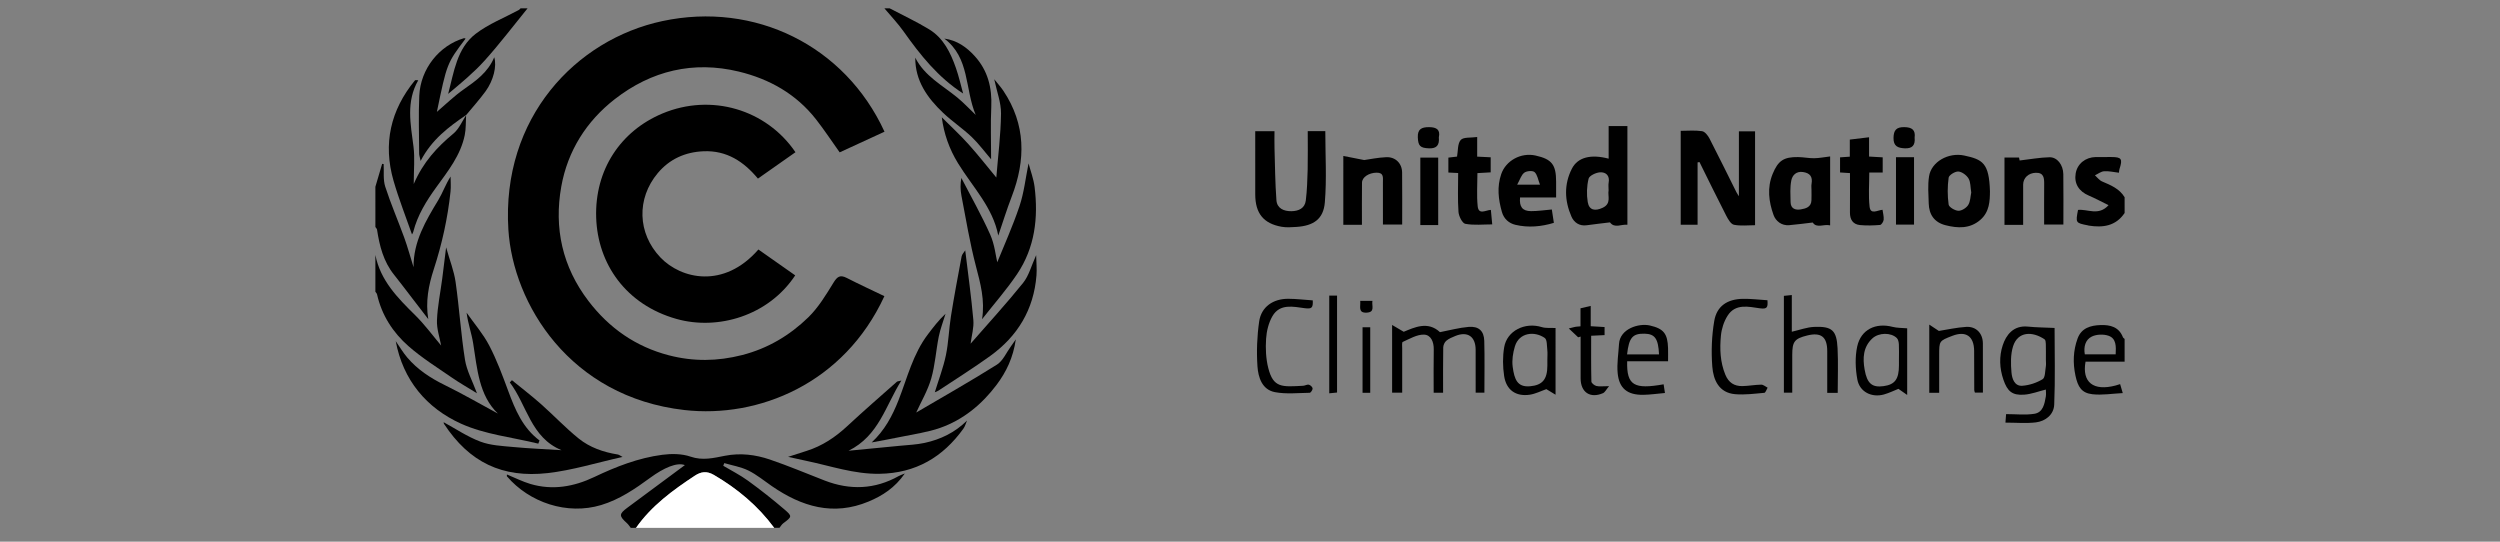 <?xml version="1.0" encoding="utf-8"?>
<!-- Generator: Adobe Illustrator 16.0.4, SVG Export Plug-In . SVG Version: 6.00 Build 0)  -->
<!DOCTYPE svg PUBLIC "-//W3C//DTD SVG 1.1//EN" "http://www.w3.org/Graphics/SVG/1.1/DTD/svg11.dtd">
<svg version="1.1" id="Ebene_1" xmlns:x="http://ns.adobe.com/Extensibility/1.0/" xmlns:i="http://ns.adobe.com/AdobeIllustrator/10.0/" xmlns:graph="http://ns.adobe.com/Graphs/1.0/"
	 xmlns="http://www.w3.org/2000/svg" xmlns:xlink="http://www.w3.org/1999/xlink" x="0px" y="0px" width="300px" height="65px"
	 viewBox="0 0 300 65" enable-background="new 0 0 300 65" xml:space="preserve">
<rect x="0" y="0" width="300" height="65" fill="#808080" stroke="none"/>
<g>
	<g>
		<path fill-rule="evenodd" clip-rule="evenodd" d="M75.692,63.342c-0.149-0.186-0.277-0.398-0.454-0.557
			c-0.974-0.877-0.973-1.104,0.062-1.871c2.328-1.729,4.658-3.451,6.886-5.102c-0.964-0.367-2.539,0.334-4.154,1.516
			c-1.827,1.338-3.687,2.611-5.894,3.277c-4.108,1.238-8.621-0.316-11.299-3.438c-0.032-0.035-0.004-0.125-0.004-0.229
			c0.952,0.389,1.857,0.852,2.815,1.137c2.66,0.787,5.222,0.33,7.673-0.838c2.605-1.24,5.281-2.285,8.148-2.662
			c1.111-0.146,2.355-0.139,3.394,0.221c1.453,0.502,2.788,0.158,4.131-0.104c1.862-0.361,3.652-0.137,5.382,0.449
			c2.227,0.756,4.397,1.678,6.594,2.527c3.04,1.172,6.002,1.066,8.875-0.541c0.16-0.09,0.341-0.146,0.736-0.312
			c-1.199,1.723-2.679,2.668-4.342,3.365c-4.249,1.775-8.037,0.615-11.616-1.846c-0.932-0.639-1.816-1.379-2.821-1.873
			c-0.893-0.439-1.92-0.604-2.888-0.889c-0.041,0.107-0.082,0.213-0.124,0.32c0.998,0.594,2.046,1.121,2.982,1.803
			c1.5,1.09,2.961,2.242,4.37,3.447c0.951,0.814,0.895,0.869-0.147,1.648c-0.187,0.139-0.31,0.363-0.461,0.549
			c-0.211,0-0.42,0-0.63,0c-1.949-2.643-4.406-4.691-7.234-6.348c-0.868-0.508-1.569-0.387-2.291,0.09
			c-2.65,1.746-5.202,3.611-7.058,6.258C76.112,63.342,75.903,63.342,75.692,63.342z"/>
		<path fill-rule="evenodd" clip-rule="evenodd" d="M45.046,30.597c0.604,3.073,2.675,5.155,4.792,7.243
			c1.145,1.129,2.103,2.447,3.098,3.625c-0.169-0.947-0.543-2-0.5-3.037c0.067-1.672,0.414-3.334,0.633-5
			c0.149-1.131,0.283-2.263,0.465-3.745c0.436,1.551,0.948,2.832,1.138,4.159c0.443,3.098,0.637,6.232,1.125,9.322
			c0.209,1.318,0.899,2.561,1.44,4.029c-1.093-0.68-2.097-1.246-3.041-1.9c-1.748-1.207-3.567-2.344-5.158-3.738
			c-1.881-1.646-3.231-3.727-3.792-6.232c-0.026-0.115-0.131-0.213-0.2-0.316C45.046,33.535,45.046,32.066,45.046,30.597z"/>
		<path fill-rule="evenodd" clip-rule="evenodd" fill="#FFFFFF" d="M76.322,63.342c1.855-2.646,4.407-4.512,7.058-6.258
			c0.722-0.477,1.423-0.598,2.291-0.09c2.828,1.656,5.285,3.705,7.234,6.348C87.377,63.342,81.85,63.342,76.322,63.342z"/>
		<path fill-rule="evenodd" clip-rule="evenodd" d="M45.046,22.411c0.27-0.916,0.541-1.833,0.812-2.75
			c0.061,0.009,0.12,0.019,0.18,0.028c0.051,0.904-0.08,1.868,0.188,2.703c0.666,2.069,1.539,4.071,2.281,6.119
			c0.416,1.146,0.736,2.326,1.119,3.554c-0.026-3.084,1.468-5.571,2.978-8.07c0.521-0.864,0.851-1.842,1.467-2.812
			c0,0.607,0.055,1.221-0.009,1.821c-0.335,3.172-1.021,6.273-2.007,9.304c-0.63,1.938-1.006,3.889-0.661,5.989
			c-0.679-0.887-1.358-1.773-2.04-2.656c-0.69-0.896-1.37-1.801-2.077-2.686c-1.264-1.582-1.736-3.454-2.032-5.397
			c-0.018-0.114-0.13-0.213-0.198-0.318C45.046,25.629,45.046,24.02,45.046,22.411z"/>
		<path fill-rule="evenodd" clip-rule="evenodd" d="M254.954,25.559c-1.061,1.575-2.604,1.782-4.311,1.513
			c-0.035-0.005-0.066-0.022-0.098-0.029c-1.48-0.292-1.48-0.292-1.182-1.853c1.145-0.127,2.469,0.76,3.662-0.569
			c-0.869-0.426-1.605-0.826-2.373-1.153c-1.199-0.51-1.775-1.449-1.57-2.661c0.195-1.147,1.164-1.939,2.414-1.962
			c0.627-0.011,1.254-0.004,1.883-0.001c1.211,0.005,1.354,0.224,0.959,1.44c-0.039,0.124-0.041,0.258-0.068,0.444
			c-0.635-0.073-1.211-0.218-1.773-0.178c-0.377,0.026-0.736,0.316-1.104,0.487c0.283,0.253,0.527,0.598,0.859,0.739
			c1.039,0.445,2.08,0.861,2.701,1.895C254.954,24.299,254.954,24.929,254.954,25.559z"/>
		<path fill-rule="evenodd" clip-rule="evenodd" d="M63.308,1c-1.702,2.089-3.332,4.244-5.131,6.245
			c-1.323,1.47-2.868,2.739-4.399,4.021c0.706-2.625,1.036-5.472,3.312-7.215c1.545-1.184,3.435-1.916,5.168-2.853
			c0.082-0.044,0.141-0.13,0.21-0.197C62.748,1,63.028,1,63.308,1z"/>
		<path fill-rule="evenodd" clip-rule="evenodd" d="M106.759,1c1.585,0.835,3.218,1.593,4.744,2.525
			c1.723,1.052,2.568,2.808,3.21,4.643c0.344,0.983,0.571,2.007,0.863,3.054c-3.015-1.938-5.142-4.626-7.144-7.447
			c-0.694-0.978-1.532-1.853-2.305-2.775C106.338,1,106.549,1,106.759,1z"/>
		<path fill-rule="evenodd" clip-rule="evenodd" d="M254.954,43.4c-1.568,0-3.139,0-4.689,0c-0.451,2.486,0.945,3.561,3.605,2.861
			c0.16-0.043,0.316-0.096,0.545-0.168c0.092,0.311,0.17,0.58,0.316,1.078c-1.279,0.062-2.479,0.27-3.643,0.137
			c-1.299-0.146-1.744-0.883-2.033-2.229c-0.324-1.527-0.275-3.012,0.258-4.465c0.463-1.266,1.574-1.566,2.748-1.607
			c1.145-0.039,2.207,0.209,2.689,1.459c0.031,0.082,0.133,0.137,0.203,0.205C254.954,41.582,254.954,42.492,254.954,43.4z
			 M253.88,42.523c0.053-0.951,0.076-1.896-0.84-2.227c-0.6-0.215-1.461-0.186-2.027,0.092c-0.77,0.379-0.996,1.227-0.836,2.135
			C251.431,42.523,252.608,42.523,253.88,42.523z"/>
		<path fill-rule="evenodd" clip-rule="evenodd" d="M100.76,18.282c-0.995-1.397-1.86-2.712-2.827-3.948
			c-2.38-3.044-5.59-4.855-9.275-5.744c-5.459-1.318-10.489-0.107-14.875,3.301c-3.409,2.648-5.662,6.212-6.428,10.488
			c-0.894,4.994,0.131,9.644,3.258,13.738c2.485,3.256,5.671,5.484,9.654,6.52c2.925,0.76,5.83,0.725,8.775-0.027
			c3.087-0.789,5.722-2.359,7.952-4.527c1.209-1.178,2.123-2.691,3.015-4.146c0.458-0.75,0.805-0.994,1.607-0.582
			c1.486,0.762,3.006,1.461,4.511,2.186c-4.853,10.521-15.14,14.672-23.99,13.664c-13.776-1.566-20.573-12.76-21.131-21.649
			c-0.842-13.421,8.108-22.81,18.48-25.025c11.085-2.368,21.904,2.931,26.655,13.275C104.325,16.641,102.507,17.478,100.76,18.282z"
			/>
		<path fill-rule="evenodd" clip-rule="evenodd" d="M95.456,18.266c-1.505,1.057-2.959,2.079-4.504,3.166
			c-1.696-2.039-3.736-3.393-6.518-3.281c-2.225,0.091-4.099,0.947-5.504,2.625c-2.553,3.045-2.446,7.219,0.325,10.122
			c2.443,2.56,7.577,3.826,11.754-0.958c1.469,1.032,2.943,2.068,4.417,3.104c-3.233,4.881-9.307,6.619-14.24,5.23
			c-6.066-1.705-9.467-6.603-9.644-12.167c-0.181-5.728,2.925-10.382,7.949-12.488C85.333,11.172,91.947,13.114,95.456,18.266z"/>
		<path fill-rule="evenodd" clip-rule="evenodd" d="M104.6,53.092c1.573-1.461,2.486-3.199,3.221-5.062
			c1.059-2.697,1.736-5.568,3.544-7.932c0.643-0.842,1.278-1.688,2.1-2.443c-0.275,0.908-0.622,1.801-0.811,2.725
			c-0.338,1.678-0.437,3.416-0.91,5.049c-0.419,1.445-1.213,2.783-1.799,4.076c3.123-1.834,6.451-3.717,9.685-5.748
			c0.729-0.459,1.128-1.441,1.676-2.186c0.152-0.207,0.295-0.422,0.593-0.848c-0.318,2.207-1.154,3.918-2.304,5.451
			c-1.769,2.352-4.001,4.199-6.798,5.18c-1.501,0.525-3.114,0.738-4.684,1.068C106.947,52.666,105.771,52.871,104.6,53.092z"/>
		<path fill-rule="evenodd" clip-rule="evenodd" d="M64.596,53.238c-3.105-0.764-6.404-1.098-9.268-2.395
			c-4.134-1.869-6.967-5.215-7.841-9.908c0.458,0.658,0.864,1.359,1.383,1.967c1.226,1.438,2.759,2.451,4.461,3.287
			c2.227,1.092,4.377,2.338,6.413,3.439c-2.275-2.195-2.475-5.357-2.966-8.438c-0.19-1.195-0.619-2.354-0.786-3.664
			c0.918,1.307,1.985,2.535,2.717,3.938c0.91,1.742,1.595,3.609,2.281,5.459c0.832,2.246,1.735,4.424,3.752,5.934
			C64.695,52.984,64.645,53.111,64.596,53.238z"/>
		<path fill-rule="evenodd" clip-rule="evenodd" d="M203.71,19.489c0,2.474,0,4.946,0,7.479c-0.697,0-1.334,0-2.025,0
			c0-3.733,0-7.425,0-11.269c0.854,0,1.725-0.085,2.561,0.042c0.34,0.051,0.703,0.515,0.891,0.877c1.1,2.127,2.148,4.28,3.221,6.423
			c0.086,0.174,0.203,0.333,0.311,0.507c0-2.605,0-5.163,0-7.787c0.605,0,1.246,0,1.939,0c0,3.718,0,7.409,0,11.263
			c-0.834,0-1.713,0.115-2.533-0.052c-0.373-0.077-0.711-0.673-0.932-1.101c-1.094-2.13-2.143-4.282-3.205-6.426
			C203.86,19.459,203.784,19.474,203.71,19.489z"/>
		<path fill-rule="evenodd" clip-rule="evenodd" d="M112.178,47.068c0.449-1.465,1.011-2.924,1.329-4.434
			c0.323-1.541,0.359-3.139,0.608-4.697c0.383-2.395,0.829-4.777,1.278-7.161c0.052-0.272,0.297-0.507,0.435-0.731
			c0.338,2.803,0.728,5.574,0.974,8.355c0.082,0.914-0.205,1.861-0.33,2.84c2.134-2.447,4.3-4.807,6.302-7.295
			c0.695-0.865,0.986-2.054,1.566-3.326c0.019,0.904,0.099,1.673,0.037,2.431c-0.324,4.094-2.264,7.299-5.559,9.67
			c-2.023,1.459-4.142,2.785-6.222,4.164C112.445,46.986,112.259,47.035,112.178,47.068z"/>
		<path fill-rule="evenodd" clip-rule="evenodd" d="M116.042,50.467c-0.139,0.322-0.228,0.682-0.428,0.961
			c-2.47,3.443-5.736,5.359-10.067,5.428c-3.047,0.051-5.874-0.947-8.785-1.553c-0.668-0.139-1.332-0.291-2.192-0.48
			c0.843-0.271,1.532-0.498,2.226-0.717c1.87-0.588,3.444-1.641,4.874-2.971c1.95-1.814,3.964-3.559,5.956-5.326
			c0.064-0.057,0.183-0.051,0.538-0.143c-1.916,3.037-2.684,6.609-6.334,8.422c2.237-0.217,4.195-0.398,6.152-0.594
			c0.993-0.098,2.002-0.135,2.972-0.346C112.865,52.732,114.586,51.912,116.042,50.467z"/>
		<path fill-rule="evenodd" clip-rule="evenodd" d="M61.431,45.623c1.158,0.947,2.349,1.859,3.469,2.85
			c1.532,1.357,2.944,2.857,4.534,4.143c1.342,1.084,2.98,1.65,4.7,1.924c0.149,0.023,0.285,0.143,0.571,0.293
			c-3.104,0.689-6.02,1.605-8.999,1.939c-5.407,0.605-9.378-1.266-12.426-5.91c-0.064-0.098-0.027-0.264-0.021-0.184
			c1.404,0.762,2.817,1.725,4.371,2.311c1.223,0.463,2.615,0.527,3.942,0.65c1.915,0.182,3.839,0.258,5.815,0.383
			c-3.701-1.514-4.15-5.42-6.211-8.133C61.261,45.801,61.346,45.713,61.431,45.623z"/>
		<path fill-rule="evenodd" clip-rule="evenodd" d="M117.847,38.305c0.363-2.271-0.194-4.299-0.741-6.383
			c-0.726-2.771-1.189-5.614-1.733-8.432c-0.136-0.705-0.142-1.435-0.011-2.138c1.167,2.26,2.427,4.479,3.462,6.797
			c0.533,1.19,0.662,2.561,0.847,3.321c0.765-1.899,1.842-4.273,2.668-6.732c0.546-1.628,0.729-3.377,1.088-5.131
			c0.238,0.91,0.602,1.848,0.722,2.817c0.462,3.706,0.036,7.292-2.09,10.455C120.784,34.775,119.258,36.502,117.847,38.305z"/>
		<path fill-rule="evenodd" clip-rule="evenodd" d="M113.014,14.074c1.101,1.103,2.207,2.121,3.206,3.234
			c1.182,1.315,2.272,2.711,3.336,3.994c-0.028,0.175-0.004,0.07,0.005-0.035c0.205-2.545,0.531-5.089,0.561-7.636
			c0.015-1.311-0.501-2.628-0.814-4.124c0.401,0.507,0.784,0.923,1.095,1.388c2.699,4.042,2.699,8.295,1.003,12.696
			c-0.593,1.54-1.08,3.122-1.613,4.679c-0.645-3.38-3.08-5.83-4.824-8.669C113.913,17.885,113.263,16.034,113.014,14.074z"/>
		<path fill-rule="evenodd" clip-rule="evenodd" d="M55.932,13.812c-0.049,0.801-0.004,1.62-0.162,2.397
			c-0.494,2.42-2.011,4.321-3.409,6.25c-1.199,1.653-2.252,3.349-2.764,5.344c-0.048,0.188-0.178,0.354-0.16,0.32
			c-0.711-2.046-1.569-4.204-2.21-6.425c-1.286-4.449-0.365-8.485,2.572-12.06c0.042-0.05,0.2-0.006,0.391-0.006
			c-1.482,2.577-0.918,5.257-0.571,7.958c0.176,1.371,0.03,2.783,0.03,4.494c1.133-2.638,2.813-4.438,4.765-6.057
			c0.674-0.559,1.042-1.488,1.55-2.247L55.932,13.812z"/>
		<path fill-rule="evenodd" clip-rule="evenodd" d="M156.928,15.738c0.822,0,1.508,0,2.109,0c0,2.884,0.18,5.738-0.057,8.559
			c-0.17,2.009-1.367,2.799-3.414,2.935c-0.592,0.039-1.205,0.084-1.781-0.02c-2.174-0.39-3.15-1.617-3.156-3.881
			c-0.005-2.51-0.001-5.02-0.001-7.583c0.78,0,1.467,0,2.311,0c0,0.668-0.02,1.353,0.002,2.036c0.061,2.082,0.076,4.168,0.23,6.245
			c0.074,0.977,0.881,1.329,1.799,1.315c0.873-0.013,1.613-0.346,1.727-1.288c0.15-1.232,0.191-2.48,0.223-3.724
			C156.953,18.833,156.928,17.334,156.928,15.738z"/>
		<path fill-rule="evenodd" clip-rule="evenodd" d="M193.037,19.039c0-1.354,0-2.603,0-3.912c0.781,0,1.49,0,2.252,0
			c0,3.94,0,7.84,0,11.845c-0.723-0.091-1.537,0.47-2.092-0.288c-0.932,0.114-1.867,0.219-2.799,0.348
			c-0.883,0.122-1.521-0.344-1.824-1.039c-0.832-1.901-0.908-3.88,0.055-5.755C189.336,18.861,190.912,18.479,193.037,19.039z
			 M193.031,22.85c0-0.365-0.043-0.653,0.006-0.923c0.162-0.861-0.332-1.296-1.047-1.248c-0.488,0.033-1.273,0.405-1.359,0.764
			c-0.219,0.896-0.254,1.893-0.102,2.805c0.166,0.987,0.881,1.112,1.791,0.685C193.402,24.423,192.902,23.517,193.031,22.85z"/>
		<path fill-rule="evenodd" clip-rule="evenodd" d="M109.831,6.92c1.123,2.22,3.258,3.314,5.044,4.781
			c0.737,0.605,1.393,1.31,2.21,2.088c-1.321-3.112-0.687-6.851-3.772-9.16c1.543,0.211,2.689,1.041,3.657,2.107
			c1.567,1.724,2.09,3.791,1.983,6.099c-0.094,2.047-0.02,4.101-0.02,6.28c-0.856-0.995-1.533-1.925-2.354-2.701
			c-1.076-1.014-2.321-1.845-3.393-2.86C111.293,11.758,109.816,9.707,109.831,6.92z"/>
		<path fill-rule="evenodd" clip-rule="evenodd" d="M55.963,13.781c-2.108,1.441-4.15,2.95-5.49,5.532
			c-0.096-0.476-0.173-0.682-0.174-0.888c-0.009-2.313-0.088-4.629,0.014-6.937c0.143-3.228,2.409-6.04,5.362-6.905
			c0.055-0.016,0.13,0.031,0.195,0.049C53.631,7.6,53.631,7.6,52.426,13.425c1.063-0.904,2.067-1.893,3.205-2.69
			c1.471-1.032,2.92-2.042,3.677-3.862c0.328,1.052-0.088,2.769-1.024,4.062c-0.727,1.001-1.562,1.923-2.351,2.879L55.963,13.781z"
			/>
		<path fill-rule="evenodd" clip-rule="evenodd" d="M219.616,27.045c-0.758-0.19-1.613,0.391-2.088-0.343
			c-0.941,0.108-1.879,0.239-2.822,0.319c-0.926,0.079-1.621-0.498-1.881-1.221c-0.574-1.594-0.787-3.272-0.109-4.924
			c0.654-1.595,1.33-2.049,3.049-2.027c0.646,0.007,1.293,0.147,1.938,0.138c0.613-0.008,1.223-0.133,1.914-0.215
			C219.616,21.559,219.616,24.23,219.616,27.045z M217.378,22.779c0-0.244-0.035-0.494,0.01-0.731
			c0.146-0.842-0.184-1.284-1.033-1.406c-0.816-0.117-1.277,0.398-1.398,1.01c-0.168,0.84-0.105,1.732-0.088,2.601
			c0.016,0.799,0.584,0.981,1.23,0.873c0.615-0.102,1.244-0.282,1.275-1.091C217.392,23.616,217.378,23.198,217.378,22.779z"/>
		<path fill-rule="evenodd" clip-rule="evenodd" d="M238.794,22.946c-0.006,1.171-0.053,2.487-1.156,3.44
			c-1.25,1.08-2.701,1.016-4.18,0.639c-1.338-0.341-1.973-1.272-2.012-2.61c-0.031-1.085-0.127-2.191,0.039-3.252
			c0.271-1.76,2.34-2.903,4.221-2.5C237.923,19.139,238.696,19.56,238.794,22.946z M236.55,23.106
			c-0.107-0.636-0.066-1.251-0.326-1.686c-0.24-0.4-0.789-0.81-1.225-0.838c-0.389-0.024-1.117,0.424-1.162,0.738
			c-0.148,1.059-0.148,2.165-0.002,3.225c0.045,0.315,0.748,0.729,1.164,0.748c0.396,0.017,0.955-0.335,1.182-0.691
			C236.452,24.171,236.45,23.567,236.55,23.106z"/>
		<path fill-rule="evenodd" clip-rule="evenodd" d="M242.778,26.985c-0.801,0-1.486,0-2.24,0c0-2.688,0-5.357,0-8.085
			c0.559,0,1.105,0,1.746,0c0.039,0.193,0.086,0.429,0.072,0.359c1.254-0.145,2.42-0.363,3.588-0.388
			c0.924-0.021,1.637,0.918,1.654,2.025c0.027,1.989,0.008,3.979,0.008,6.05c-0.754,0-1.463,0-2.309,0
			c0-1.61-0.012-3.239,0.004-4.869c0.006-0.723-0.045-1.366-1.002-1.343c-0.881,0.021-1.516,0.61-1.52,1.417
			C242.774,23.723,242.778,25.293,242.778,26.985z"/>
		<path fill-rule="evenodd" clip-rule="evenodd" d="M161.199,18.713c0.803,0.158,1.51,0.297,2.506,0.493
			c0.639-0.088,1.641-0.302,2.646-0.344c1.105-0.046,1.889,0.743,1.902,1.831c0.025,2.059,0.008,4.117,0.008,6.255
			c-0.754,0-1.461,0-2.309,0c0-1.683,0.002-3.38-0.002-5.078c-0.002-0.548,0.135-1.161-0.77-1.149
			c-0.895,0.013-1.734,0.525-1.74,1.204c-0.02,1.667-0.008,3.334-0.008,5.051c-0.785,0-1.471,0-2.234,0
			C161.199,24.315,161.199,21.647,161.199,18.713z"/>
		<path fill-rule="evenodd" clip-rule="evenodd" d="M186.734,23.692c-1.555,0-2.943,0-4.328,0c-0.104,1.13,0.283,1.639,1.322,1.644
			c0.816,0.002,1.635-0.125,2.492-0.197c0.084,0.552,0.16,1.049,0.244,1.602c-1.496,0.455-3.055,0.606-4.611,0.238
			c-0.783-0.185-1.391-0.716-1.625-1.547c-0.428-1.505-0.605-3.005-0.08-4.541c0.553-1.613,2.359-2.621,4.123-2.227
			c1.947,0.436,2.463,1.089,2.463,3.134C186.734,22.384,186.734,22.97,186.734,23.692z M182.061,22.159c1.098,0,1.789,0,2.736,0
			c-0.234-0.595-0.309-1.193-0.646-1.503c-0.227-0.207-0.945-0.151-1.234,0.065C182.553,20.99,182.404,21.544,182.061,22.159z"/>
		<path fill-rule="evenodd" clip-rule="evenodd" d="M167.053,38.994c0.496,0.293,0.838,0.492,1.393,0.82
			c1.266-0.514,2.883-1.324,4.35,0.045c1.191-0.229,2.307-0.537,3.439-0.631c1.213-0.1,1.842,0.482,1.877,1.678
			c0.057,2.055,0.016,4.111,0.016,6.217c-0.377,0-0.668,0-1.049,0c0-1.75,0.006-3.455-0.002-5.16
			c-0.008-1.59-0.977-2.244-2.441-1.645c-0.381,0.156-0.781,0.318-1.086,0.578c-0.205,0.174-0.357,0.523-0.363,0.797
			c-0.031,1.795-0.016,3.594-0.016,5.439c-0.311,0-0.648,0-1.131,0c0-1.723-0.023-3.459,0.01-5.193
			c0.02-0.914-0.346-1.771-1.184-1.785c-0.846-0.018-1.715,0.512-2.541,0.879c-0.115,0.051-0.061,0.521-0.062,0.801
			c-0.002,1.742,0,3.482,0,5.283c-0.438,0-0.799,0-1.209,0C167.053,44.48,167.053,41.877,167.053,38.994z"/>
		<path fill-rule="evenodd" clip-rule="evenodd" d="M240.731,49.693c1.195,0,2.318,0.133,3.395-0.039
			c1.033-0.164,1.219-1.172,1.371-2.061c0.053-0.299,0.006-0.615,0.006-0.848c-0.891,0.221-1.738,0.553-2.602,0.615
			c-1.441,0.104-2.016-0.412-2.488-1.787c-0.477-1.385-0.531-2.795-0.082-4.15c0.393-1.186,1.248-2.416,3.037-2.23
			c1.02,0.104,2.053,0.105,3.182,0.16c0,2.998,0.086,6.104-0.043,9.201c-0.049,1.182-1.018,1.986-2.203,2.131
			c-1.174,0.141-2.379,0.029-3.652,0.029C240.698,50.109,240.722,49.814,240.731,49.693z M245.507,43.15
			c0-0.625,0.01-1.252-0.008-1.877c-0.004-0.189-0.027-0.469-0.148-0.551c-1.445-0.984-3.205-0.975-3.779,0.824
			c-0.312,0.98-0.285,2.117-0.193,3.162c0.062,0.697,0.346,1.646,1.289,1.584c0.84-0.057,1.73-0.352,2.447-0.789
			c0.32-0.193,0.293-0.99,0.385-1.52C245.546,43.715,245.507,43.43,245.507,43.15z"/>
		<path fill-rule="evenodd" clip-rule="evenodd" d="M174.979,20.763c-0.465-0.022-0.777-0.038-1.174-0.059c0-0.571,0-1.141,0-1.789
			c0.322-0.039,0.686-0.083,1.041-0.125c0.127-0.693,0.051-1.555,0.443-1.994c0.33-0.367,1.209-0.242,1.973-0.354
			c0,0.859,0,1.573,0,2.354c0.582,0.028,1.061,0.051,1.621,0.079c0,0.566,0,1.137,0,1.808c-0.469,0.026-0.971,0.056-1.592,0.091
			c0,1.343-0.102,2.669,0.031,3.972c0.111,1.091,0.971,0.463,1.582,0.441c0.051,0.53,0.1,1.063,0.164,1.74
			c-1.08,0-2.186,0.126-3.23-0.068c-0.361-0.067-0.783-0.913-0.82-1.429C174.908,23.908,174.979,22.373,174.979,20.763z"/>
		<path fill-rule="evenodd" clip-rule="evenodd" d="M225.923,20.701c-0.51,0-0.986,0-1.609,0c0,1.414-0.115,2.776,0.037,4.106
			c0.115,0.998,0.943,0.415,1.553,0.367c0.053,0.395,0.17,0.801,0.137,1.193c-0.021,0.229-0.266,0.612-0.434,0.627
			c-0.799,0.066-1.611,0.091-2.406,0.014c-0.855-0.084-1.213-0.665-1.207-1.513c0.014-1.562,0.004-3.125,0.004-4.723
			c-0.447-0.029-0.787-0.05-1.191-0.076c0-0.593,0-1.165,0-1.814c0.371-0.026,0.736-0.051,1.17-0.081c0-0.676,0-1.294,0-2.051
			c0.775-0.093,1.498-0.181,2.311-0.278c0,0.848,0,1.535,0,2.314c0.57,0.033,1.074,0.062,1.637,0.095
			C225.923,19.486,225.923,20.057,225.923,20.701z"/>
		<path fill-rule="evenodd" clip-rule="evenodd" d="M220.526,47.143c-0.455,0-0.793,0-1.258,0c0-1.684,0.002-3.35,0-5.014
			c-0.002-1.707-0.74-2.281-2.395-1.873c-1.529,0.379-1.803,0.73-1.803,2.332c0,1.494,0,2.99,0,4.535c-0.377,0-0.666,0-1.004,0
			c0-3.873,0-7.705,0-11.621c0.283-0.029,0.572-0.059,0.951-0.098c0,1.518,0,2.973,0,4.404c0.941-0.213,1.805-0.543,2.682-0.58
			c2.154-0.09,2.701,0.41,2.809,2.57C220.597,43.537,220.526,45.283,220.526,47.143z"/>
		<path fill-rule="evenodd" clip-rule="evenodd" d="M186.666,47.367c-0.473-0.289-0.809-0.494-1.102-0.67
			c-0.648,0.225-1.307,0.568-2,0.67c-1.664,0.238-2.814-0.564-3.068-2.25c-0.17-1.125-0.184-2.32,0.004-3.439
			c0.33-1.99,2.492-3.053,4.512-2.426c0.492,0.152,1.053,0.076,1.654,0.111C186.666,41.846,186.666,44.445,186.666,47.367z
			 M185.684,43.135c0-0.383,0.037-0.77-0.008-1.148c-0.059-0.492-0.01-1.217-0.303-1.426c-1.193-0.85-3.076-0.693-3.588,1.012
			c-0.232,0.775-0.369,1.648-0.264,2.439c0.203,1.527,0.562,2.471,2.082,2.34c1.467-0.127,2.08-0.807,2.08-2.484
			C185.684,43.623,185.684,43.381,185.684,43.135z"/>
		<path fill-rule="evenodd" clip-rule="evenodd" d="M228.862,47.395c-0.436-0.305-0.715-0.5-1.053-0.734
			c-0.48,0.189-1.09,0.492-1.732,0.674c-1.467,0.41-2.92-0.297-3.197-1.797c-0.236-1.287-0.289-2.699-0.014-3.967
			c0.447-2.037,2.225-2.873,4.242-2.348c0.537,0.141,1.117,0.117,1.754,0.176C228.862,41.85,228.862,44.451,228.862,47.395z
			 M227.874,43.098c0-0.594,0.023-1.189-0.01-1.781c-0.016-0.256-0.074-0.58-0.24-0.744c-0.705-0.701-2.166-0.666-2.928,0.025
			c-1.139,1.037-1.176,2.406-0.943,3.74c0.295,1.725,0.932,2.184,2.279,1.998c1.359-0.186,1.842-0.84,1.842-2.504
			C227.874,43.586,227.874,43.342,227.874,43.098z"/>
		<path fill-rule="evenodd" clip-rule="evenodd" d="M199.794,47.16c-0.973,0.086-1.791,0.209-2.611,0.219
			c-1.882,0.025-2.888-0.756-3.063-2.596c-0.109-1.156,0.096-2.342,0.162-3.514c0.105-1.818,2.378-2.516,3.708-2.209
			c1.66,0.381,2.123,0.988,2.176,2.723c0.014,0.486,0.002,0.975,0.002,1.57c-1.662,0-3.287,0-4.907,0
			c-0.082,2.918,0.856,3.389,4.374,2.764C199.681,46.42,199.728,46.723,199.794,47.16z M199.083,42.527
			c-0.088-1.893-0.496-2.455-1.73-2.484c-1.446-0.033-1.876,0.469-2.103,2.484C196.503,42.527,197.755,42.527,199.083,42.527z"/>
		<path fill-rule="evenodd" clip-rule="evenodd" d="M212.095,36.029c0.055,0.811,0.01,1.096-0.9,0.969
			c-1.35-0.189-2.943-0.609-3.889,0.895c-0.439,0.693-0.719,1.568-0.795,2.389c-0.15,1.574-0.096,3.154,0.527,4.674
			c0.396,0.967,1.078,1.393,2.057,1.375c0.752-0.016,1.502-0.162,2.256-0.172c0.252-0.004,0.508,0.236,0.762,0.363
			c-0.129,0.215-0.244,0.602-0.393,0.617c-1.164,0.104-2.346,0.262-3.5,0.164c-1.951-0.164-2.621-1.709-2.744-3.312
			c-0.139-1.816-0.072-3.689,0.236-5.484c0.305-1.779,1.562-2.607,3.416-2.646C210.085,35.84,211.048,35.965,212.095,36.029z"/>
		<path fill-rule="evenodd" clip-rule="evenodd" d="M157.531,36.045c0.047,0.898-0.121,1.051-0.959,0.939
			c-1.357-0.178-2.98-0.588-3.877,0.951c-0.461,0.793-0.705,1.797-0.764,2.723c-0.076,1.16-0.023,2.381,0.26,3.502
			c0.611,2.414,1.656,2.264,4.186,2.133c0.232-0.012,0.48-0.18,0.684-0.131c0.186,0.045,0.436,0.277,0.453,0.447
			c0.016,0.17-0.221,0.523-0.35,0.525c-1.395,0.02-2.828,0.18-4.178-0.078c-1.539-0.295-2-1.773-2.09-3.092
			c-0.121-1.787-0.051-3.621,0.206-5.395c0.254-1.744,1.672-2.725,3.492-2.715C155.553,35.859,156.51,35.975,157.531,36.045z"/>
		<path fill-rule="evenodd" clip-rule="evenodd" d="M231.513,38.953c0.506,0.334,0.842,0.555,1.15,0.76
			c0.998-0.156,2.129-0.416,3.271-0.486c1.205-0.076,2.004,0.773,2.012,1.979c0.012,1.949,0.004,3.898,0.004,5.91
			c-0.363,0-0.65,0-0.959,0c-0.031-0.109-0.08-0.207-0.08-0.305c-0.008-1.57,0.002-3.143-0.014-4.713
			c-0.018-1.766-0.998-2.428-2.625-1.795c-1.57,0.607-1.57,0.607-1.57,2.316c0,1.492,0,2.986,0,4.518c-0.445,0-0.783,0-1.189,0
			C231.513,44.533,231.513,41.932,231.513,38.953z"/>
		<path fill-rule="evenodd" clip-rule="evenodd" d="M172.584,27.007c-0.744,0-1.406,0-2.145,0c0-2.686,0-5.353,0-8.092
			c0.688,0,1.396,0,2.145,0C172.584,21.615,172.584,24.305,172.584,27.007z"/>
		<path fill-rule="evenodd" clip-rule="evenodd" d="M227.519,18.861c0.762,0,1.424,0,2.164,0c0,2.683,0,5.35,0,8.092
			c-0.682,0-1.391,0-2.164,0C227.519,24.287,227.519,21.621,227.519,18.861z"/>
		<path fill-rule="evenodd" clip-rule="evenodd" d="M189.381,40.477c-0.311-0.293-0.623-0.588-1.127-1.062
			c0.539-0.133,0.693-0.182,0.852-0.207c0.164-0.025,0.33-0.031,0.553-0.049c0-0.75,0-1.439,0-2.162
			c0.41-0.098,0.764-0.18,1.227-0.287c0,0.795,0,1.572,0,2.436c0.6,0.037,1.102,0.064,1.662,0.1c0,0.322,0,0.613,0,0.967
			c-0.498,0.023-0.979,0.047-1.609,0.078c0,1.828-0.018,3.662,0.027,5.494c0.004,0.189,0.359,0.471,0.596,0.531
			c0.357,0.09,0.754,0.023,1.527,0.023c-0.357,0.426-0.496,0.74-0.729,0.84c-1.543,0.668-2.684-0.1-2.688-1.779
			c-0.004-1.672,0-3.342,0-5.012C189.574,40.416,189.479,40.447,189.381,40.477z"/>
		<path fill-rule="evenodd" clip-rule="evenodd" d="M159.51,35.471c0.348,0,0.615,0,0.936,0c0,3.877,0,7.711,0,11.633
			c-0.279,0.027-0.57,0.059-0.936,0.094C159.51,43.27,159.51,39.408,159.51,35.471z"/>
		<path fill-rule="evenodd" clip-rule="evenodd" d="M164.428,47.133c-0.312,0-0.582,0-0.922,0c0-2.592,0-5.193,0-7.863
			c0.285,0,0.576,0,0.922,0C164.428,41.883,164.428,44.486,164.428,47.133z"/>
		<path fill-rule="evenodd" clip-rule="evenodd" d="M172.66,16.483c0.092,0.921-0.256,1.351-1.168,1.318
			c-1.074-0.04-1.314-0.29-1.354-1.33c-0.035-0.995,0.471-1.216,1.348-1.214C172.408,15.26,172.857,15.575,172.66,16.483z"/>
		<path fill-rule="evenodd" clip-rule="evenodd" d="M229.755,16.514c0.092,0.919-0.283,1.329-1.188,1.285
			c-0.818-0.04-1.361-0.242-1.346-1.251c0.016-0.931,0.342-1.301,1.285-1.293C229.44,15.263,229.88,15.602,229.755,16.514z"/>
		<path fill-rule="evenodd" clip-rule="evenodd" d="M163.229,36.107c0.525,0,0.955,0,1.463,0c-0.107,0.588,0.355,1.359-0.695,1.41
			C162.928,37.568,163.289,36.77,163.229,36.107z"/>
	</g>
</g>
</svg>
